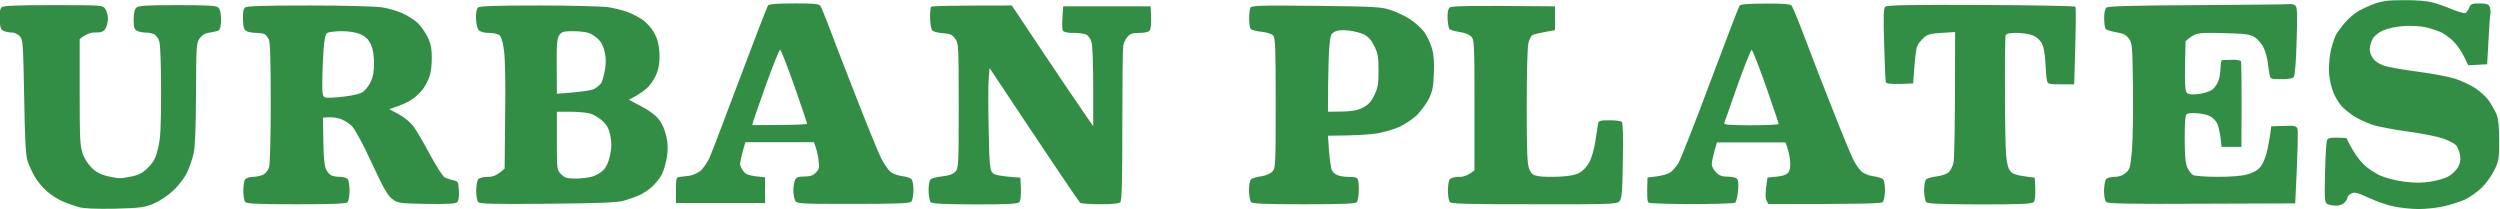 <svg version="1.2" xmlns="http://www.w3.org/2000/svg" viewBox="0 0 1459 122" width="1459" height="122">
	<title>UP_Logo_TypeHorizontal_FINAL(1)</title>
	<style>
		.s0 { fill: #338e45 } 
	</style>
	<path id="Path 0" fill-rule="evenodd" class="s0" d="m1403 0.1c6.7-0.1 13.6 0.5 16.5 1.3 2.8 0.7 7.9 2.5 11.5 4 3.6 1.5 7.1 2.5 7.8 2.2 0.6-0.3 1.7-1.7 2.2-3.1 0.9-2.2 1.6-2.5 6-2.5 3.8 0 5.2 0.4 5.9 1.7 0.5 1 0.7 2.9 0.5 4.3-0.3 1.4-0.8 8.6-1.9 29.5l-11 0.6-2.5-5.1c-1.4-2.9-4.1-6.8-6-8.7-1.9-1.9-5.1-4.3-7-5.3-1.9-0.9-6-2.3-9-3-3.2-0.8-8.6-1.1-13-0.8-4.6 0.3-9.3 1.3-12.3 2.6-3 1.4-5.2 3.3-6.2 5.2-0.8 1.6-1.5 4.2-1.5 5.7-0.1 1.6 0.8 4 2 5.5 1.2 1.7 3.9 3.4 6.8 4.3 2.6 0.8 11.5 2.3 19.7 3.4 8.3 1.1 17.9 2.9 21.5 4.1 3.6 1.2 8.9 3.7 11.8 5.6 2.8 1.9 6.5 5.3 8 7.6 1.6 2.4 3.5 5.9 4.3 7.8q1.4 3.5 1.4 15c0 10.5-0.2 12-2.8 17.3-1.5 3.1-4.8 7.8-7.4 10.3-2.7 2.5-7 5.6-9.8 6.9-2.7 1.2-8.3 3-12.2 3.9-4 0.9-10.7 1.6-14.8 1.6-4.1 0-10.7-0.7-14.5-1.5-3.8-0.8-10.5-3.1-14.7-5.1-6.5-3-8.2-3.4-10-2.5-1.3 0.6-2.3 1.7-2.3 2.3 0 0.7-0.8 2.1-1.8 3.1-1 1-3.1 1.8-4.9 1.7-1.8 0-4.1-0.4-5-0.9-1.6-0.8-1.8-2.5-1.4-18.3 0.2-9.5 0.7-18.1 1.2-19.1 0.7-1.3 2-1.6 11.2-1.2l2.9 5.5c1.6 3 4.7 7.4 7.1 9.8 2.3 2.3 6.7 5.3 9.7 6.6 3 1.4 9.3 3 14 3.6 6.3 0.8 10.3 0.8 15.5 0 3.8-0.6 8.6-2 10.5-3.1 1.9-1.1 4.4-3.4 5.4-5.2 1.4-2.4 1.7-4.2 1.3-7.2-0.4-2.2-1.5-4.8-2.4-5.8-1-1-4.3-2.7-7.3-3.8-3-1.1-12.2-3-20.5-4.1-8.2-1.1-17.7-2.9-21-4-3.3-1.1-8.2-3.4-10.9-5.1-2.7-1.8-6-4.5-7.4-6.2-1.4-1.6-3.4-5-4.4-7.5-1.1-2.5-2.2-7.2-2.5-10.5-0.3-3.3 0-8.9 0.7-12.5 0.6-3.6 2.1-8.2 3.1-10.3 1-2 3.6-5.5 5.7-7.8 2-2.3 5.3-5.1 7.2-6.2 1.9-1.2 6.2-3.2 9.5-4.4 4.9-1.8 8.2-2.2 17.5-2.2zm-1371.8 2.9c28.8 0 28.8 0 30.3 2.3 0.8 1.2 1.5 3.8 1.5 5.7 0 1.9-0.7 4.5-1.5 5.8-1.2 1.7-2.4 2.2-5.8 2.2-2.7-0.1-5.1 0.6-9.2 3.8v30.9c0 26.4 0.2 31.5 1.7 35.8 1 3 3.2 6.4 5.5 8.6 2.6 2.5 5.4 3.9 9 4.7 2.9 0.7 6.2 1.2 7.3 1.2 1.1 0 4.4-0.5 7.2-1.1 4.1-0.9 6.3-2.1 9.4-5.3 3.3-3.4 4.3-5.4 5.7-11.3 1.4-5.8 1.7-12.5 1.7-33 0-14.7-0.4-27.2-1-29-0.5-1.8-1.9-3.7-3-4.3-1.1-0.5-3.3-1-5-1-1.7 0-3.9-0.4-5-1-1.6-0.8-2-2-2-6.5 0-3.7 0.5-6 1.6-7 1.3-1.2 5.4-1.5 24-1.5 18.6 0 22.7 0.3 23.9 1.5 1 1 1.5 3.4 1.5 7 0 3.4-0.5 5.8-1.3 6.2-0.6 0.4-3 1-5.1 1.3-2.7 0.3-4.5 1.3-6 3.3-2 2.7-2.1 4-2.2 32-0.1 19.6-0.5 31.2-1.4 35.2-0.7 3.3-2.5 8.5-4 11.5-1.5 3.1-5.1 7.7-8.2 10.5-3.1 2.9-7.9 6-11.3 7.4-5.3 2.2-7.8 2.5-22.5 2.9-11.2 0.2-18-0.1-21-0.9-2.5-0.7-6.8-2.2-9.5-3.4-2.8-1.2-7-3.9-9.4-6.1-2.4-2.1-5.5-5.9-6.9-8.4-1.4-2.5-3.3-6.5-4.1-9-1.1-3.4-1.6-12.4-2-37.6-0.6-31.4-0.7-33.3-2.6-35.3-1.1-1.2-3.2-2.2-4.8-2.1-1.5 0-3.6-0.5-4.7-1-1.6-0.8-2-2.1-2.2-6.8-0.1-3.9 0.2-6.2 1.2-7 1-0.9 9.2-1.2 30.2-1.2zm432.2-1c10.4-0.1 14.4 0.3 15.2 1.2 0.6 0.7 2.5 5.3 4.4 10.3 1.8 4.9 9 23.6 16 41.5 7 17.9 13.9 34.8 15.3 37.5 1.4 2.7 3.6 6 4.9 7.3 1.3 1.3 4.1 2.5 6.8 2.9 2.5 0.3 5.1 1.1 5.8 1.7 0.8 0.7 1.3 3.3 1.3 6.6-0.1 3-0.6 6.1-1.3 6.7-0.9 1-9.1 1.3-34 1.3-31.8 0-32.8-0.1-33.8-2-0.5-1.1-1-3.8-1-6 0-2.2 0.5-4.9 1-6 0.8-1.6 2-2 5.5-2 3.4 0 5-0.6 6.7-2.3 1.8-1.9 2-3 1.5-7.2-0.3-2.8-1-6.2-2.7-10.5h-40l-1.5 5.2c-0.8 2.9-1.5 6.2-1.6 7.3 0 1.1 0.9 3.1 2 4.5 1.5 1.9 3.1 2.6 12.6 3.5v15h-52v-7.5c0-7.3 0.1-7.5 2.5-7.8 1.4-0.1 4-0.5 5.8-0.7 1.7-0.3 4.4-1.6 6-2.8 1.5-1.3 3.7-4.5 5-7 1.2-2.6 9.2-23.5 17.8-46.5 8.6-22.9 16.1-42.3 16.6-43 0.7-0.8 5.1-1.2 15.2-1.2zm-23.8 68.8l-0.6 2.2c24.8 0 32-0.3 32-0.8 0-0.4-3.3-10.3-7.4-22-4.1-11.6-7.9-21.2-8.3-21.2-0.5 0-4.1 8.9-8 19.7-3.9 10.9-7.3 20.8-7.7 22zm590.8-68.7c10.3-0.1 14.4 0.3 15.2 1.2 0.6 0.7 4.2 9.4 7.9 19.3 3.7 9.9 11.1 29 16.5 42.5 5.3 13.5 10.6 26.3 11.8 28.5 1.1 2.2 3.1 5 4.4 6.3 1.3 1.3 4.1 2.5 6.8 2.9 2.5 0.3 5.1 1.1 5.8 1.7 0.8 0.7 1.3 3.3 1.3 6.6-0.1 3-0.6 6.1-1.3 6.8-0.9 0.9-9.1 1.2-66.8 1.2l-1.1-2.2c-0.7-1.5-0.8-4.2 0.6-13.3l5.3-0.5c3.8-0.4 5.8-1.1 6.9-2.5 1-1.4 1.3-3.5 1-7-0.3-2.7-1-6.2-2.7-10.5h-40l-1.5 5.3c-0.8 2.8-1.5 6.2-1.5 7.5 0 1.2 1.1 3.3 2.5 4.7 1.9 1.9 3.5 2.5 6.8 2.5 2.3 0 4.7 0.5 5.4 1.2q1.2 1.3 0.6 7.3c-0.3 3.3-1.1 6.3-1.7 6.7-0.6 0.4-11.9 0.8-25.1 0.8-13.2 0-24.6-0.4-25.3-0.8-0.8-0.5-1.2-2.9-0.7-14.7l5.5-0.7c3-0.4 6.5-1.4 7.8-2.3 1.2-0.8 3.3-3.2 4.6-5.2 1.3-2.1 9.7-23.4 18.6-47.3 9-23.9 16.7-44.1 17.2-44.8 0.7-0.8 5.1-1.2 15.2-1.2zm-24.1 69.8c-0.2 0.9 3.4 1.2 15.7 1.2 8.8 0 16-0.3 16-0.8 0-0.4-3.3-10.3-7.4-22-4.1-11.6-7.9-21.2-8.3-21.2-0.5 0-4.2 9.3-8.3 20.7-4 11.5-7.5 21.4-7.7 22zm149.8-69c29.9 0.1 54.7 0.6 55.1 1 0.4 0.4 0.4 10.8-0.7 45.3h-7.7c-7.3 0-7.8-0.1-8.2-2.3-0.3-1.2-0.7-5.8-0.9-10.2-0.2-4.8-1-9.3-2-11.3-1-1.9-3.1-3.8-5.2-4.7-1.9-0.8-6.2-1.5-9.5-1.5-4.4 0-6.1 0.4-6.5 1.5-0.3 0.8-0.5 15.3-0.4 32.3 0 16.9 0.3 33.9 0.7 37.9 0.5 5.2 1.3 7.8 2.7 9.3 1.4 1.5 3.9 2.3 14 3.5l0.3 6.5c0.1 4.2-0.2 7-1 7.8-1 1-8 1.3-31.3 1.3-22.8-0.1-30.3-0.4-31.3-1.3-0.7-0.7-1.2-3.7-1.3-6.8 0-3.3 0.5-5.9 1.3-6.6 0.7-0.6 3.6-1.4 6.3-1.7 2.8-0.4 5.8-1.4 6.8-2.4 1-1 2.2-3.4 2.7-5.3 0.6-1.9 1-19.9 1-76.5l-7.9 0.5c-6.7 0.4-8.3 0.9-10.6 3-1.5 1.4-3.2 3.6-3.7 5-0.6 1.4-1.3 6.8-2.3 21.5l-7.7 0.3c-5.5 0.1-7.9-0.2-8.2-1-0.3-0.7-0.7-10.7-1-22.1-0.5-16.6-0.4-21.1 0.7-22 1-0.9 14.8-1.2 55.8-1zm179.9-0.5c1.4-0.2 3.1 0.3 3.7 1 1 1 1.1 6.1 0.6 20.8-0.3 12-1 20-1.7 20.8-0.7 0.8-3.4 1.3-7.3 1.2-5.7 0-6.3-0.2-6.7-2.2-0.3-1.3-0.7-4.5-1.1-7.3-0.3-2.7-1.4-6.8-2.5-9-1.1-2.2-3.4-4.9-5.2-6-2.8-1.7-5.5-2.1-18.8-2.4-15.4-0.3-15.5-0.3-21.5 4.7l-0.3 14.4c-0.2 10.5 0.1 14.7 1 15.7 1 1 2.8 1.2 6.8 0.8 3-0.4 6.6-1.5 8-2.5 1.4-1 3-3.4 3.7-5.3 0.7-1.9 1.2-5.3 1.2-7.6 0.1-2.4 0.4-4.3 0.9-4.4 0.4 0 2.9-0.1 5.5-0.2 2.7-0.1 5.1 0.3 5.5 0.8 0.3 0.5 0.5 12 0.3 50h-11.6l-0.6-5.5c-0.4-3-1.3-6.8-2-8.3-0.8-1.5-2.7-3.4-4.4-4.2-1.7-0.8-5-1.5-7.5-1.6-2.5-0.2-5.1 0-5.7 0.4-1 0.5-1.3 4.4-1.3 14.2 0 9.8 0.4 14.5 1.5 17 0.8 1.9 2.4 4 3.5 4.5 1.1 0.5 7.5 1 14.3 1 7.9 0 14-0.5 17.5-1.5 3.7-1.1 5.9-2.4 7.7-4.7 1.4-1.9 3.1-6.2 3.9-10.3 0.8-3.8 1.6-8.3 2.1-13l7.3-0.2c6-0.3 7.3 0 8 1.5 0.4 0.9 0.3 11.1-1.3 43.7l-54.5 0.2c-41.9 0.2-54.8 0-55.8-1-0.8-0.7-1.3-3.5-1.3-6.7 0.1-3 0.6-6.1 1.3-6.8 0.7-0.6 2.9-1.2 5-1.2 2.5 0 4.7-0.8 6.4-2.3 2.4-2 2.7-3.2 3.6-13.2 0.5-6 0.8-22.6 0.6-36.7-0.3-24.2-0.4-25.8-2.4-28.5-1.6-2.2-3.3-3-7.5-3.7-3-0.5-5.7-1.4-6.1-2-0.4-0.6-0.8-3.3-0.8-6.1-0.1-2.9 0.5-5.5 1.2-6.2 1-0.9 14.2-1.3 52.8-1.5 28.3-0.2 52.6-0.4 54-0.6zm-1155.5 0.8c20.2 0 38.9 0.5 42.5 1.1 3.6 0.5 9 2.1 12 3.5 3 1.4 7 3.9 8.9 5.7 1.8 1.8 4.4 5.5 5.7 8.2 1.8 3.7 2.4 6.8 2.4 12 0 3.9-0.5 8.6-1.2 10.5-0.6 1.9-2.2 5.1-3.4 7-1.2 1.9-4.2 4.9-6.5 6.5-2.4 1.7-6.4 3.7-13.7 6l5.6 3c3.2 1.8 6.8 4.7 8.6 7.2 1.7 2.3 6 9.7 9.6 16.4 3.6 6.7 7.4 12.6 8.5 13.2 1.1 0.6 3.4 1.3 5 1.7 2.8 0.5 3 0.9 3.3 6 0.2 3.6-0.1 5.9-1 6.8-1 0.9-5.6 1.2-17.9 1-16.1-0.3-16.7-0.4-20-2.9-2.7-2.1-5.2-6.4-11.9-20.9-5.2-11.3-9.7-19.6-11.7-21.7-2-1.9-5-3.7-7.5-4.4-2.4-0.6-5.4-0.9-9.3-0.4l0.2 13.5c0.1 8.6 0.6 14.5 1.5 16.4 0.7 1.6 2.1 3.3 3.1 3.7 0.9 0.5 3.2 0.9 5 0.9 1.7 0 3.8 0.5 4.5 1.2 0.7 0.7 1.2 3.7 1.2 6.8 0 3-0.5 6.1-1.2 6.8-0.9 0.9-8.2 1.2-29.8 1.2-21.7 0-28.8-0.3-29.8-1.2-0.7-0.7-1.2-3.7-1.2-6.8 0-3 0.5-6.1 1.2-6.7 0.7-0.7 2.7-1.3 4.5-1.3 1.8 0 4.4-0.6 5.8-1.2 1.4-0.7 3-2.6 3.5-4.3 0.6-1.8 1-17.4 1-37.7 0-24.2-0.3-35.5-1.1-37-0.7-1.3-1.7-2.6-2.3-3-0.6-0.4-2.8-0.8-4.8-0.8-2.1 0-4.7-0.4-5.8-1-1.6-0.8-2-2.1-2.2-6.8-0.1-3.9 0.2-6.2 1.2-7 1-0.9 10.8-1.2 37.5-1.2zm8.3 26.2c-0.3 5.1-0.7 13.2-0.7 18.1-0.1 7.4 0.2 8.8 1.7 9.4 0.9 0.3 5.8 0.1 10.7-0.5 5.9-0.7 9.9-1.7 11.5-2.9 1.4-1.1 3.4-3.7 4.4-5.9 1.3-2.7 1.9-6 1.9-10.9-0.1-4.7-0.7-8.3-1.9-10.9-1.4-2.8-3.1-4.5-5.9-5.8-2.6-1.1-6.4-1.8-11-1.8-3.8 0-7.7 0.5-8.5 1-1.1 0.7-1.7 3.6-2.2 10.2zm125.7-26.2c18.7 0 36.9 0.5 40.5 1 3.6 0.6 8.5 1.8 11 2.7 2.5 0.9 6.4 2.9 8.8 4.5 2.3 1.5 5.4 4.9 6.9 7.6 1.9 3.3 2.8 6.6 3.1 11.2q0.5 6.5-1.1 11.5c-0.9 2.8-3.2 6.7-5.2 8.8-1.9 2-5.3 4.6-11.5 7.7l7.2 3.8c4.5 2.3 8.4 5.2 10.3 7.7 2 2.5 3.6 6.2 4.4 10 0.9 4.3 1 7.7 0.3 12-0.5 3.3-1.8 7.8-2.9 10-1.1 2.2-3.8 5.5-5.9 7.4-2.2 1.9-5.5 4.1-7.4 4.9-1.9 0.8-5.7 2.2-8.5 3-4 1.2-12.8 1.6-44.5 1.9-31 0.3-39.8 0.1-40.8-0.9-0.8-0.8-1.3-3.6-1.3-6.8 0.1-3 0.6-6.1 1.3-6.7 0.7-0.7 3.1-1.3 5.5-1.3 3.1 0 5.1-0.7 9.8-4.8l0.3-30.9c0.3-18.3 0-33.8-0.7-38.3-0.7-5.2-1.6-7.9-2.8-8.8-1-0.7-3.7-1.2-6-1.2-2.5 0-4.9-0.6-5.8-1.5-0.9-0.9-1.6-3.7-1.7-6.8-0.1-3.5 0.3-5.7 1.2-6.5 1-0.9 10.4-1.2 35.5-1.2zm10.4 35.5l0.1 16c14.8-1 19.8-1.9 21.8-2.8 1.7-1 3.7-2.6 4.2-3.7 0.6-1.1 1.5-4.4 2-7.2 0.7-3.6 0.7-6.9 0-10.3-0.6-3.2-2-6-3.7-7.7-1.6-1.5-4-3.2-5.5-3.7-1.6-0.6-5.7-1.1-9.3-1.1-5.5 0-6.6 0.3-8 2.2-1.4 1.9-1.7 4.9-1.6 18.3zm0.1 43.5c0 16.8 0 17 2.5 19.5 2.1 2.1 3.4 2.5 8.3 2.5 3.1 0 7.5-0.5 9.7-1.1 2.2-0.7 5.2-2.3 6.6-3.8 1.7-1.7 3.1-4.7 3.9-8.6 1-4.6 1-7.3 0.2-11.5-0.9-4.2-2-6.3-4.7-8.7-1.9-1.8-5.2-3.7-7.2-4.3-2.1-0.5-7.3-1-11.5-1h-7.8zm265.5-79l18.2 27.3c10 14.9 20.7 30.8 29.3 43.2v-23c0-12.8-0.4-24.4-1-26.2-0.5-1.8-1.9-3.7-3-4.3-1.1-0.5-4.4-1-7.2-1-3.2 0.1-5.7-0.4-6.4-1.2-0.6-0.8-0.8-3.8 0.1-14.3h51l0.3 6.5c0.1 4.2-0.2 7-1 7.8-0.7 0.7-3.4 1.3-6 1.2-3.8 0-5.2 0.5-6.8 2.3-1.1 1.2-2.2 3.6-2.5 5.2-0.3 1.7-0.5 22.6-0.5 46.5 0 32.8-0.3 43.8-1.2 44.8-0.8 0.8-4.6 1.2-11.7 1.2-5.9 0-11.1-0.4-11.7-0.8-0.5-0.4-12.7-18.2-52.9-78.7l-0.5 6.5c-0.3 3.6-0.3 16.9 0 29.7 0.4 20.6 0.7 23.4 2.3 25 1.3 1.3 3.9 1.9 16.2 2.8l0.3 6.5c0.1 4.2-0.2 7-1 7.8-1 1-7 1.3-25.8 1.3-18.4-0.1-24.8-0.4-25.8-1.3-0.7-0.7-1.2-3.7-1.3-6.8 0-3.3 0.5-6 1.3-6.6 0.7-0.6 3.8-1.4 6.8-1.7 3.8-0.4 6.1-1.2 7.5-2.7 1.9-2 2-3.4 2-38.5 0-35.4-0.1-36.4-2.1-39.2-1.7-2.3-3-2.9-7-3.1-2.7-0.2-5.5-0.9-6.2-1.5-0.8-0.7-1.3-3.7-1.4-7.3-0.1-3.3 0.2-6.4 0.7-6.7 0.5-0.4 11.2-0.7 47-0.7zm177.4 0.2c34.2 0.4 38.1 0.6 43.6 2.4 3.3 1.1 8.4 3.5 11.4 5.4 3 1.9 6.7 5.3 8.3 7.5 1.6 2.2 3.6 6.5 4.5 9.5 1.1 3.9 1.4 8.2 1.1 15-0.3 7.8-0.9 10.4-3.1 14.8-1.5 2.8-4.6 7-6.9 9.3-2.4 2.2-6.8 5.2-9.8 6.6-3 1.4-8.9 3.2-13 3.9-4.1 0.7-12.3 1.3-29 1.4l0.6 8.8c0.4 4.8 1.1 9.7 1.5 11 0.5 1.2 2 2.7 3.4 3.2 1.4 0.6 4.1 1 6 1 1.9 0 4.2 0.2 5 0.5 1.1 0.4 1.5 2.1 1.5 6.8 0 3.5-0.5 6.7-1.2 7.5-0.9 0.9-8.4 1.2-30.8 1.2-22.5 0-29.8-0.3-30.8-1.2-0.7-0.7-1.2-3.7-1.3-6.8 0-3.3 0.5-5.9 1.3-6.6 0.7-0.6 3.3-1.4 5.8-1.7 2.6-0.4 5.3-1.5 6.5-2.7 1.9-2 2-3.4 2-40 0-32.3-0.2-38.2-1.5-39.5-0.8-0.9-3.9-1.9-7-2.2-3-0.3-5.8-1.1-6.2-1.7-0.4-0.6-0.8-3.2-0.8-5.8 0-2.7 0.3-5.5 0.7-6.4 0.5-1.4 4.7-1.5 38.2-1.2zm8 22.8c-0.4 3.6-0.7 13.8-0.8 22.8l-0.1 16.2c13.8 0 16.5-0.5 20-2.2 3.5-1.8 5.1-3.4 7-7.3 2.1-4.3 2.5-6.4 2.5-14.5 0-8.1-0.4-10.2-2.5-14.4-1.7-3.5-3.6-5.5-6-6.7-1.9-0.9-6-2-9-2.3-3.6-0.4-6.4-0.2-8 0.7-2.2 1.1-2.6 2.1-3.1 7.7zm131.6-22.5v13.9l-6 1.1c-3.3 0.6-6.6 1.4-7.2 1.8-0.7 0.4-1.7 2.4-2.3 4.5-0.6 2.1-1 18.1-1 37 0 27.3 0.3 33.8 1.5 36.7 1.2 2.9 2.2 3.6 5.3 4.1 2 0.4 7.5 0.5 12.2 0.3 6-0.3 9.5-1 12-2.4 2.1-1.2 4.4-3.8 5.8-6.5 1.2-2.5 2.7-7.9 3.3-12 0.6-4.1 1.3-8.5 1.5-9.7 0.4-2.1 1-2.3 6.7-2.3 3.4 0 6.7 0.4 7.2 0.9 0.6 0.6 0.9 9.1 0.6 22.8-0.3 18.4-0.6 22.1-2 23.6-1.5 1.6-4.8 1.8-49.6 1.7-37.4 0-48.3-0.2-49.3-1.2-0.7-0.7-1.2-3.7-1.2-6.8 0-3 0.5-6.1 1.2-6.7 0.7-0.7 3-1.3 5.2-1.3 2.6 0.1 5-0.6 9.1-3.8v-38.1c0-36.7-0.1-38.1-2-40.1-1.2-1.1-4-2.2-7-2.6-2.7-0.4-5.3-1.2-5.7-1.8-0.4-0.6-0.9-3.4-1-6.1-0.1-3.4 0.3-5.5 1.2-6.3 1.1-0.9 9-1.2 61.5-0.7z"/>
</svg>